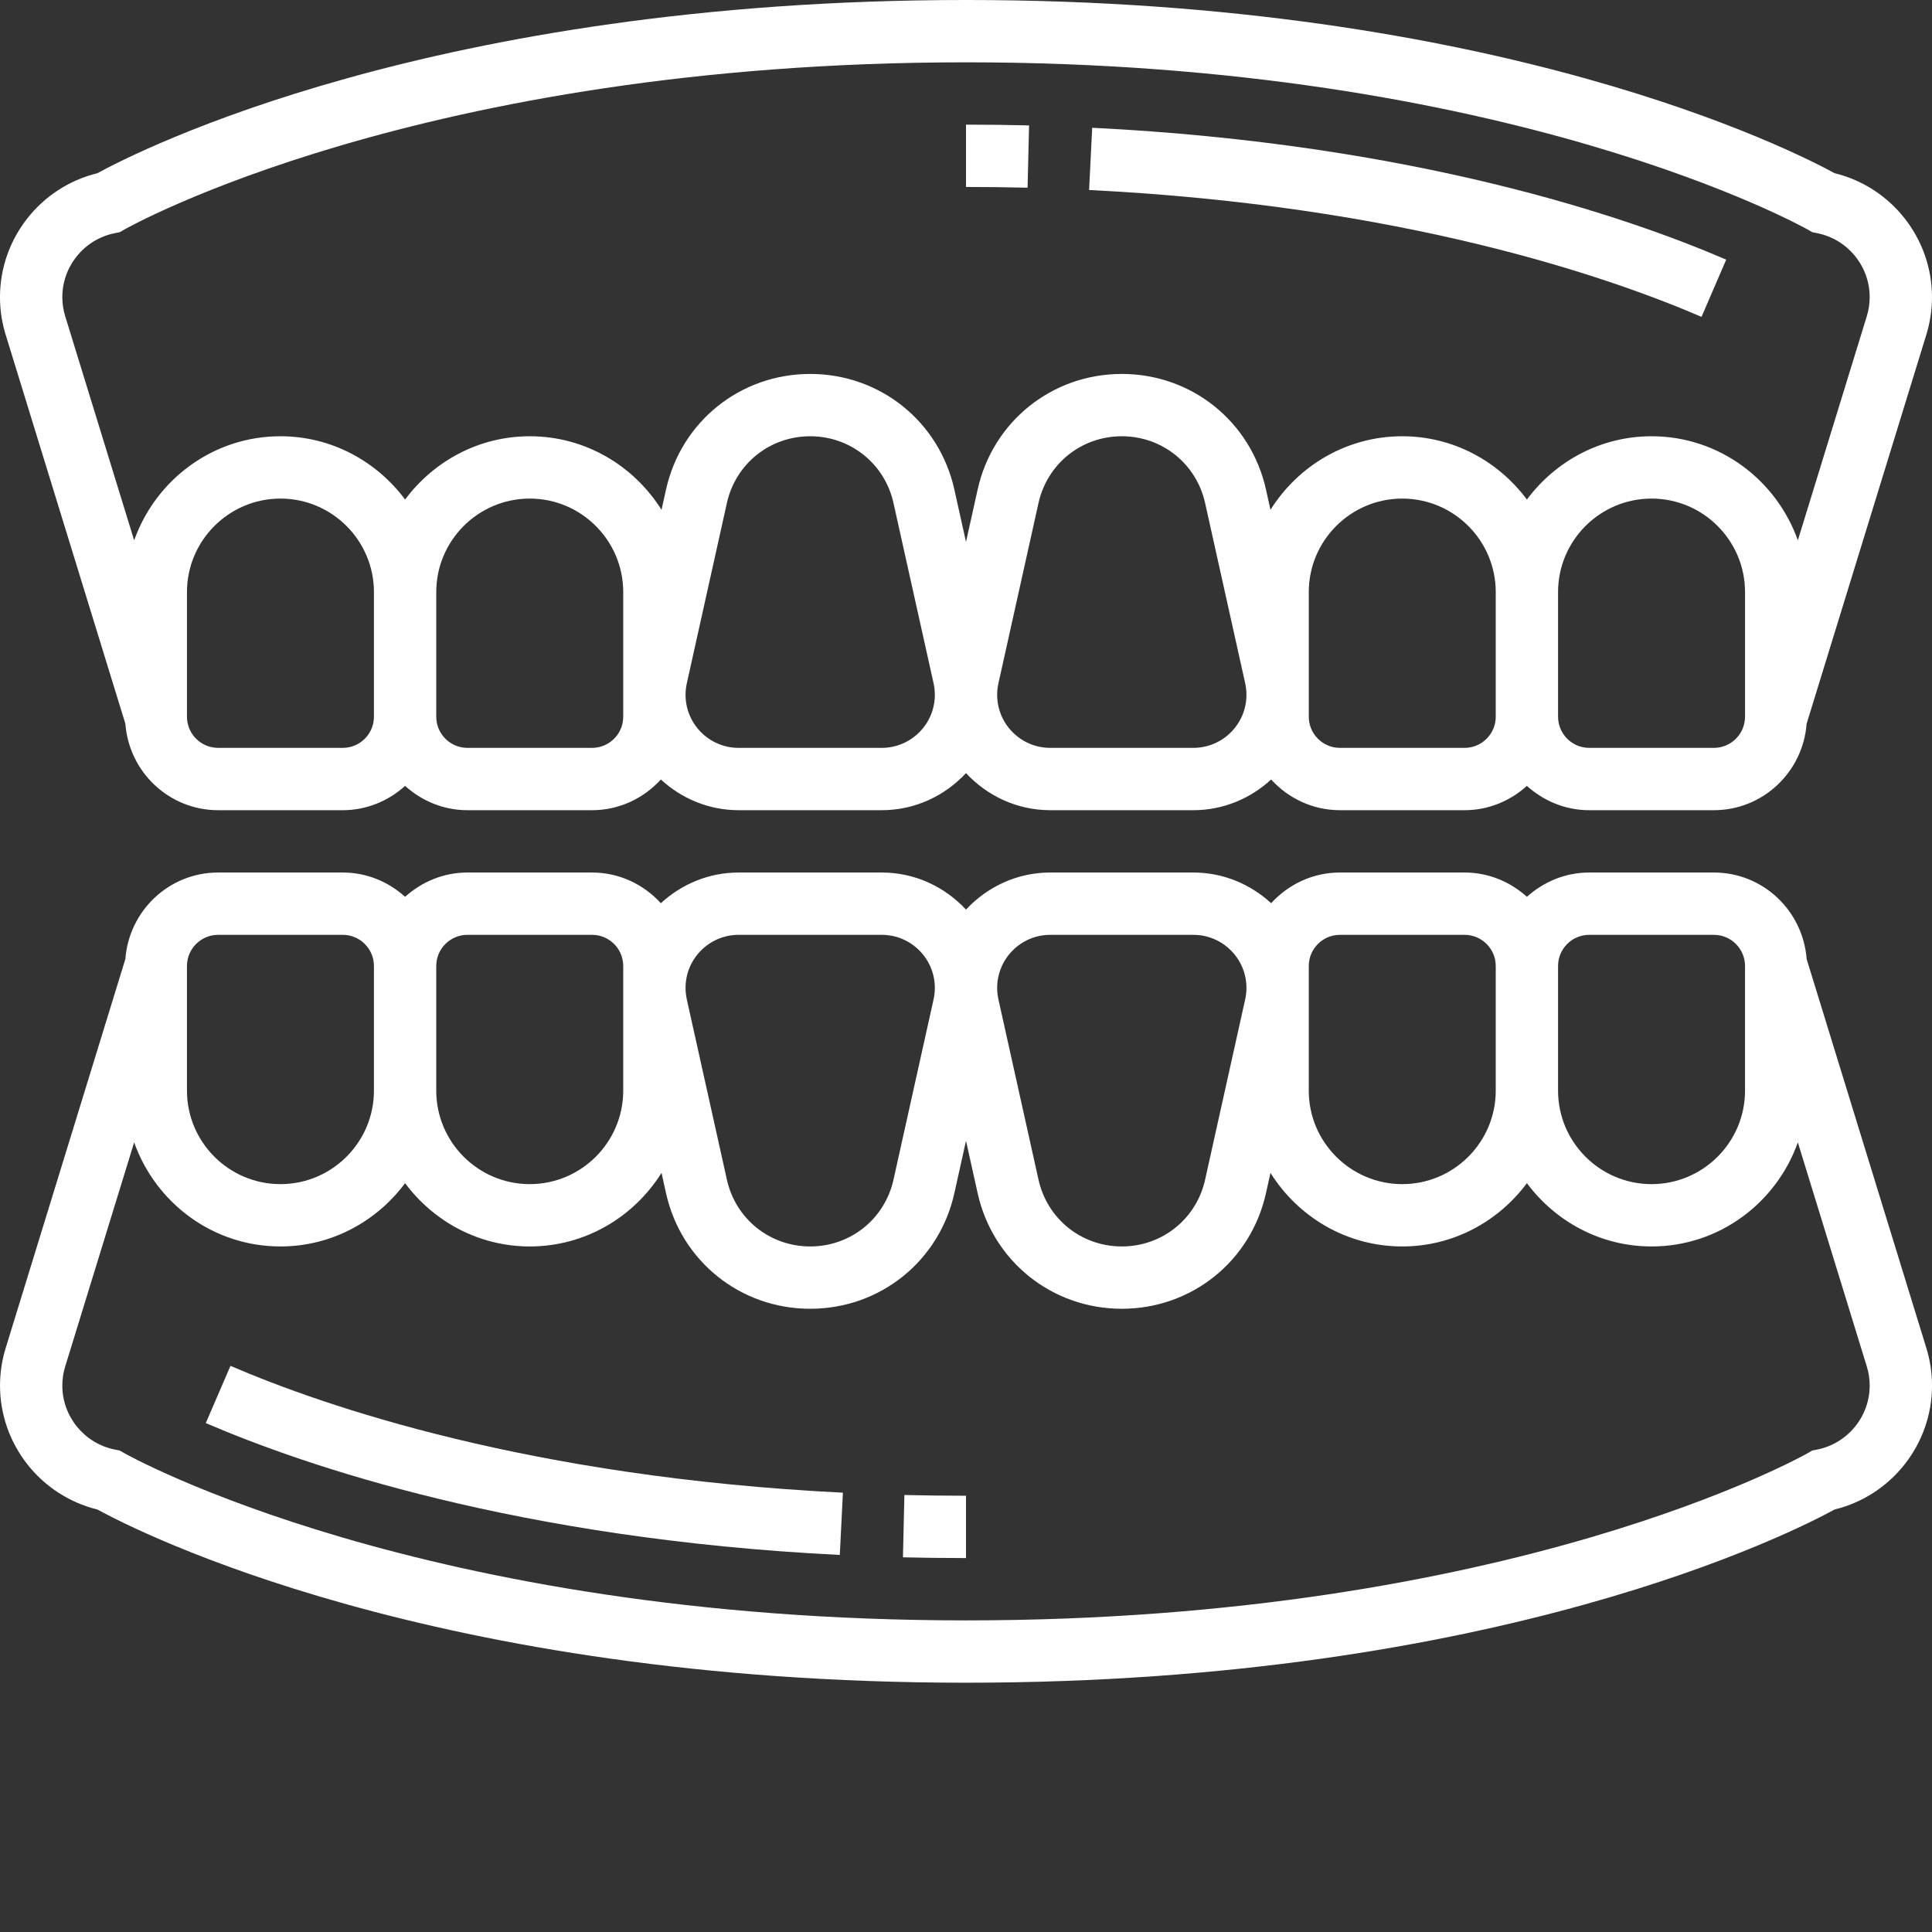 <?xml version="1.0" encoding="UTF-8"?> <svg xmlns="http://www.w3.org/2000/svg" xmlns:xlink="http://www.w3.org/1999/xlink" xmlns:svgjs="http://svgjs.com/svgjs" width="512" height="512" x="0" y="0" viewBox="0 0 496 496" style="enable-background:new 0 0 512 512" xml:space="preserve" class=""><rect x="0" y="0" width="496" height="496" fill="#333333" stroke="none"/> <g> <path xmlns="http://www.w3.org/2000/svg" d="m231.816 399.809c5.289.121 10.68.191 16.184.191v-16c-5.375 0-10.648-.07-15.816-.191zm0 0" fill="#ffffff" data-original="#000000" style="" class=""></path> <path xmlns="http://www.w3.org/2000/svg" d="m52.832 365.344c25.258 10.879 79.984 29.746 162.77 33.855l.797-15.984c-80.27-3.984-132.965-22.117-157.23-32.559zm0 0" fill="#ffffff" data-original="#000000" style="" class=""></path> <path xmlns="http://www.w3.org/2000/svg" d="m463.816 246.199c-.938-12.383-11.199-22.199-23.816-22.199h-32c-6.168 0-11.742 2.406-16 6.238-4.258-3.84-9.832-6.238-16-6.238h-32c-7.008 0-13.273 3.07-17.664 7.879-5.273-4.848-12.246-7.879-19.961-7.879h-36.75c-8.555 0-16.219 3.703-21.625 9.52-5.414-5.816-13.07-9.52-21.625-9.52h-36.75c-7.715 0-14.688 3.031-19.969 7.879-4.383-4.809-10.648-7.879-17.656-7.879h-32c-6.168 0-11.742 2.406-16 6.238-4.258-3.84-9.832-6.238-16-6.238h-32c-12.617 0-22.879 9.816-23.816 22.199l-30.734 99.898c-.961 3.109-1.449 6.359-1.449 9.621 0 15.105 10.441 28.266 25 31.816 10.344 5.664 86.168 44.465 223 44.465s212.656-38.801 223-44.473c14.559-3.543 25-16.703 25-31.809 0-3.262-.488-6.504-1.449-9.621zm-55.816-6.199h32c4.414 0 8 3.586 8 8v32c0 13.23-10.77 24-24 24s-24-10.77-24-24v-32c0-4.414 3.586-8 8-8zm-72 8c0-4.414 3.586-8 8-8h32c4.414 0 8 3.586 8 8v32c0 13.23-10.77 24-24 24s-24-10.77-24-24zm-66.375-8h36.75c7.512 0 13.625 6.113 13.625 13.625 0 .992-.113 1.992-.328 2.961l-10.281 46.246c-2.238 10.113-11.039 17.168-21.391 17.168s-19.152-7.055-21.391-17.168l-10.281-46.246c-.215-.969-.328-1.969-.328-2.961 0-7.512 6.113-13.625 13.625-13.625zm-80 0h36.75c7.512 0 13.625 6.113 13.625 13.625 0 .992-.113 1.992-.328 2.961l-10.281 46.246c-2.238 10.113-11.039 17.168-21.391 17.168s-19.152-7.055-21.391-17.168l-10.281-46.246c-.215-.969-.328-1.969-.328-2.961 0-7.512 6.113-13.625 13.625-13.625zm-69.625 0h32c4.414 0 8 3.586 8 8v32c0 13.23-10.77 24-24 24s-24-10.77-24-24v-32c0-4.414 3.586-8 8-8zm-72 8c0-4.414 3.586-8 8-8h32c4.414 0 8 3.586 8 8v32c0 13.23-10.77 24-24 24s-24-10.77-24-24zm418.543 124.137-1.285.254-1.152.664c-.738.434-75.875 42.945-216.105 42.945-139.801 0-215.375-42.52-216.121-42.953l-1.152-.656-1.277-.254c-7.793-1.57-13.449-8.465-13.449-16.418 0-1.672.246-3.328.742-4.918l17.699-57.52c5.504 15.512 20.184 26.719 37.559 26.719 13.129 0 24.703-6.449 32-16.246 7.297 9.797 18.871 16.246 32 16.246 14.289 0 26.754-7.594 33.832-18.887l1.152 5.191c3.879 17.488 19.105 29.695 37.016 29.695s33.137-12.207 37.016-29.695l2.984-13.426 2.984 13.426c3.879 17.488 19.105 29.695 37.016 29.695s33.137-12.207 37.016-29.695l1.152-5.191c7.078 11.293 19.543 18.887 33.832 18.887 13.129 0 24.703-6.449 32-16.246 7.297 9.797 18.871 16.246 32 16.246 17.375 0 32.055-11.207 37.559-26.719l17.699 57.52c.496 1.59.742 3.246.742 4.918 0 7.953-5.656 14.848-13.457 16.418zm0 0" fill="#ffffff" data-original="#000000" style="" class=""></path> <path xmlns="http://www.w3.org/2000/svg" d="m264.191 32.199c-5.289-.137-10.688-.199-16.191-.199v16c5.367 0 10.641.062 15.809.191zm0 0" fill="#ffffff" data-original="#000000" style="" class=""></path> <path xmlns="http://www.w3.org/2000/svg" d="m443.168 66.656c-25.258-10.879-79.984-29.746-162.77-33.855l-.797 15.977c80.285 4 132.973 22.125 157.23 32.574zm0 0" fill="#ffffff" data-original="#000000" style="" class=""></path> <path xmlns="http://www.w3.org/2000/svg" d="m32.184 185.801c.938 12.383 11.199 22.199 23.816 22.199h32c6.168 0 11.742-2.406 16-6.238 4.258 3.84 9.832 6.238 16 6.238h32c7.008 0 13.273-3.07 17.664-7.879 5.273 4.848 12.246 7.879 19.961 7.879h36.75c8.555 0 16.219-3.703 21.625-9.52 5.414 5.816 13.07 9.52 21.625 9.52h36.75c7.715 0 14.688-3.031 19.969-7.879 4.383 4.809 10.648 7.879 17.656 7.879h32c6.168 0 11.742-2.406 16-6.238 4.258 3.84 9.832 6.238 16 6.238h32c12.617 0 22.879-9.816 23.816-22.199l30.734-99.891c.961-3.109 1.449-6.359 1.449-9.629 0-15.105-10.441-28.273-25-31.816-10.344-5.664-86.168-44.465-223-44.465s-212.656 38.801-223 44.473c-14.559 3.535-25 16.703-25 31.809 0 3.27.488 6.512 1.449 9.621zm55.816 6.199h-32c-4.414 0-8-3.594-8-8v-32c0-13.23 10.77-24 24-24s24 10.77 24 24v32c0 4.406-3.586 8-8 8zm72-8c0 4.406-3.586 8-8 8h-32c-4.414 0-8-3.594-8-8v-32c0-13.23 10.77-24 24-24s24 10.77 24 24zm66.375 8h-36.75c-7.512 0-13.625-6.113-13.625-13.625 0-1 .113-1.992.328-2.961l10.281-46.254c2.238-10.105 11.039-17.16 21.391-17.16s19.152 7.055 21.391 17.168l10.289 46.266c.207.957.32 1.949.32 2.949 0 7.504-6.113 13.617-13.625 13.617zm80 0h-36.75c-7.512 0-13.625-6.113-13.625-13.625 0-1 .113-1.992.328-2.961l10.281-46.254c2.238-10.105 11.039-17.16 21.391-17.16s19.152 7.055 21.391 17.168l10.289 46.266c.207.957.32 1.949.32 2.949 0 7.504-6.113 13.617-13.625 13.617zm69.625 0h-32c-4.414 0-8-3.594-8-8v-32c0-13.23 10.77-24 24-24s24 10.77 24 24v32c0 4.406-3.586 8-8 8zm72-8c0 4.406-3.586 8-8 8h-32c-4.414 0-8-3.594-8-8v-32c0-13.23 10.77-24 24-24s24 10.77 24 24zm-418.543-124.137 1.285-.254 1.152-.664c.738-.426 75.875-42.945 216.105-42.945 139.801 0 215.375 42.52 216.121 42.953l1.152.664 1.277.254c7.793 1.555 13.449 8.457 13.449 16.41 0 1.672-.246 3.328-.742 4.918l-17.699 57.52c-5.504-15.512-20.184-26.719-37.559-26.719-13.129 0-24.703 6.449-32 16.246-7.297-9.797-18.871-16.246-32-16.246-14.289 0-26.754 7.594-33.832 18.887l-1.152-5.191c-3.879-17.488-19.105-29.695-37.016-29.695s-33.137 12.207-37.016 29.695l-2.984 13.434-2.984-13.434c-3.879-17.488-19.105-29.695-37.016-29.695s-33.137 12.207-37.016 29.695l-1.152 5.191c-7.078-11.293-19.543-18.887-33.832-18.887-13.129 0-24.703 6.449-32 16.246-7.297-9.797-18.871-16.246-32-16.246-17.375 0-32.047 11.207-37.559 26.719l-17.699-57.527c-.496-1.582-.742-3.238-.742-4.91 0-7.953 5.656-14.855 13.457-16.418zm0 0" fill="#ffffff" data-original="#000000" style="" class=""></path> </g> </svg> 